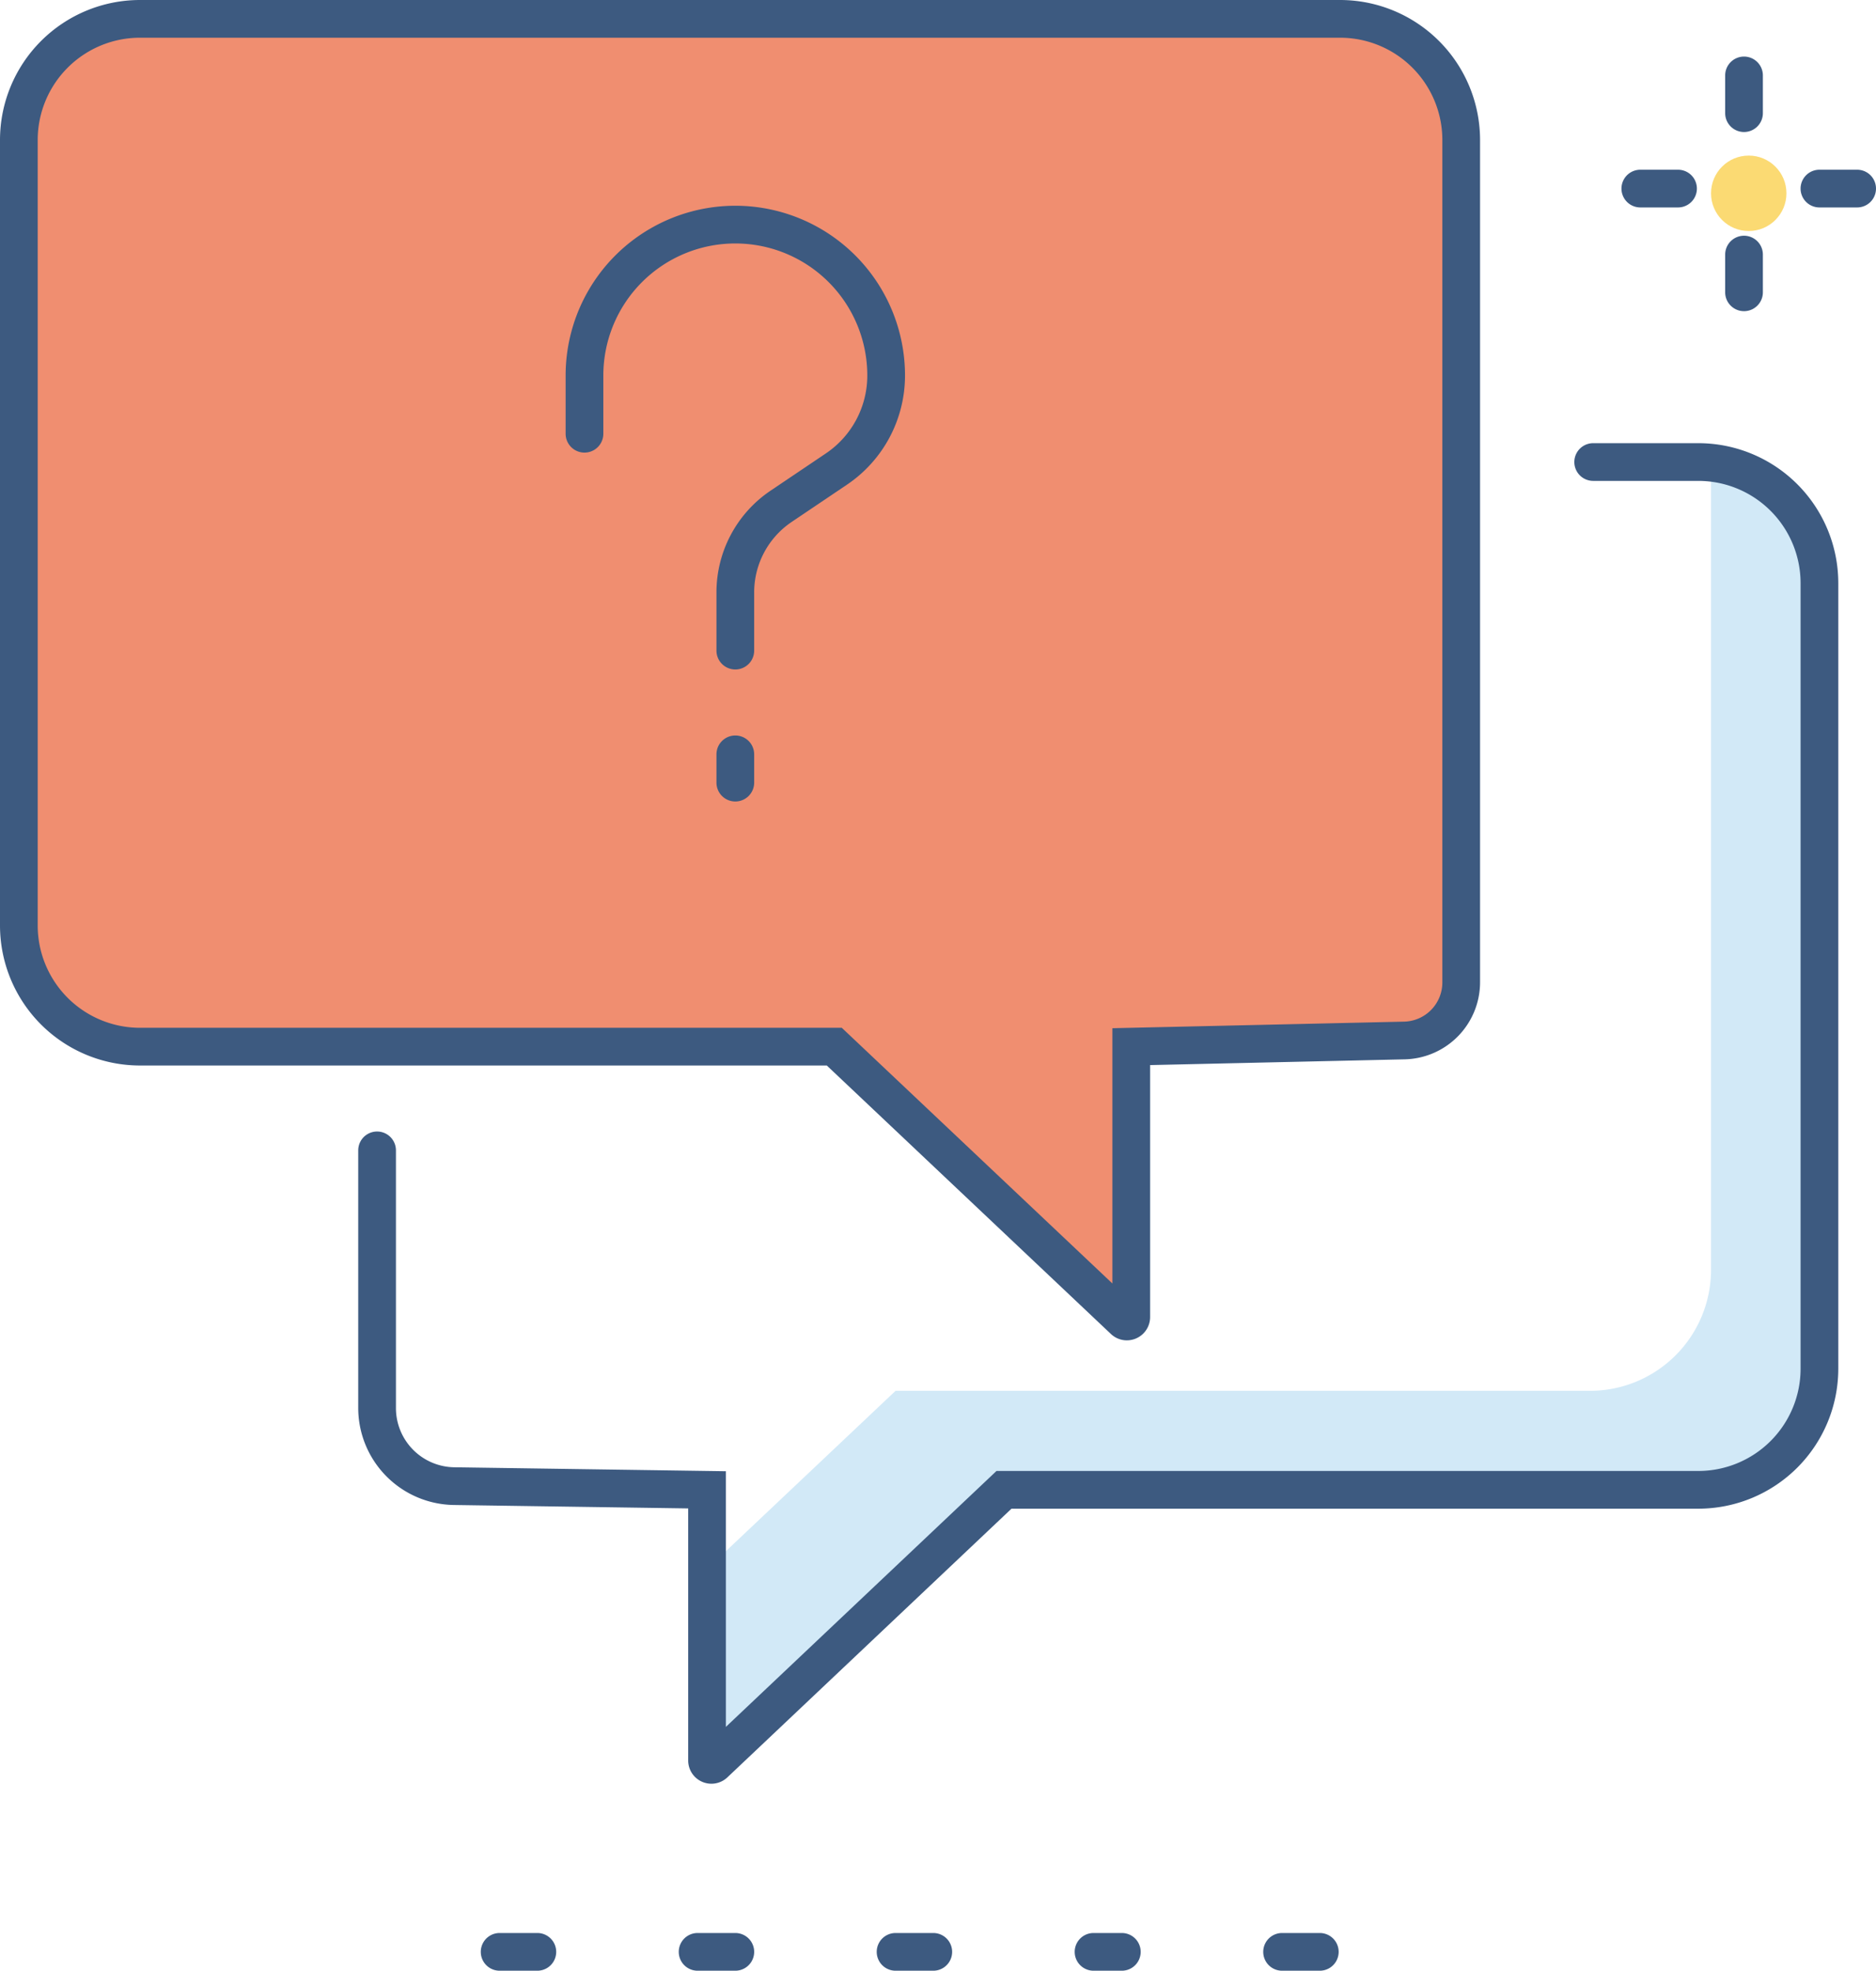 <svg xmlns="http://www.w3.org/2000/svg" viewBox="0 0 199 209"><defs><style>.cls-1{fill:#f08e70;}.cls-2{fill:#d2e9f7;}.cls-3{fill:#fbda73;}.cls-4{fill:#3d5a80;}</style></defs><g id="Layer_2" data-name="Layer 2"><g id="Colored_details" data-name="Colored details"><path class="cls-1" d="M154.5,15.339A12.839,12.839,0,0,0,141.661,2.5H14.339A12.839,12.839,0,0,0,1.5,15.339V98.661A12.839,12.839,0,0,0,14.339,111.5h73.66l30.718,29.02a.464.464,0,0,0,.783-.338V111.5l29.005-.655a6.134,6.134,0,0,0,5.995-6.132Z"/><path class="cls-2" d="M181.181,48.526a12.857,12.857,0,0,1,.319,2.813v83.322A12.839,12.839,0,0,1,168.661,147.5h-73.66L75.5,165.923v20.26a.464.464,0,0,0,.783.338l30.718-29.02h73.66A12.839,12.839,0,0,0,193.5,144.661V61.339A12.829,12.829,0,0,0,181.181,48.526Z"/><circle class="cls-3" cx="185.5" cy="20.5" r="4"/></g><g id="icons"><path class="cls-4" d="M185,14a2,2,0,0,1-2-2V8a2,2,0,0,1,4,0v4A2,2,0,0,1,185,14Z"/><path class="cls-4" d="M185,33a2,2,0,0,1-2-2V27a2,2,0,0,1,4,0v4A2,2,0,0,1,185,33Z"/><path class="cls-4" d="M178,22h-4a2,2,0,0,1,0-4h4a2,2,0,0,1,0,4Z"/><path class="cls-4" d="M197,22h-4a2,2,0,0,1,0-4h4a2,2,0,0,1,0,4Z"/><path class="cls-4" d="M75.465,189.17A2.466,2.466,0,0,1,73,186.705V159.971l-24.895-.363A10.298,10.298,0,0,1,38,149.353V122a2,2,0,0,1,4,0v27.354a6.281,6.281,0,0,0,6.163,6.254L77,156.029v27.11L105.705,156h74.457A10.851,10.851,0,0,0,191,145.161V61.839A10.851,10.851,0,0,0,180.161,51H169a2,2,0,0,1,0-4h11.161A14.855,14.855,0,0,1,195,61.839v83.322A14.855,14.855,0,0,1,180.161,160H107.296L77.157,188.495A2.461,2.461,0,0,1,75.465,189.17Z"/><path class="cls-4" d="M119.536,142.148a2.464,2.464,0,0,1-1.693-.675L87.704,113H14.839A14.855,14.855,0,0,1,0,98.161V14.839A14.856,14.856,0,0,1,14.839,0H142.161A14.855,14.855,0,0,1,157,14.839v89.374a8.181,8.181,0,0,1-7.95,8.132l-27.05.61v26.727a2.468,2.468,0,0,1-2.464,2.465ZM14.839,4A10.851,10.851,0,0,0,4,14.839V98.161A10.851,10.851,0,0,0,14.839,109H89.295L118,136.118V109.045l30.96-.698a4.159,4.159,0,0,0,4.04-4.134V14.839A10.851,10.851,0,0,0,142.161,4Z"/><path class="cls-4" d="M78,71a2,2,0,0,1-2-2V62.831a13.002,13.002,0,0,1,5.748-10.8L87.6,48.09A9.955,9.955,0,0,0,92,39.821a14,14,0,0,0-28-.001V46a2,2,0,0,1-4,0V39.82a18,18,0,0,1,36,.001,13.952,13.952,0,0,1-6.166,11.587L83.982,55.35A9.007,9.007,0,0,0,80,62.831V69A2,2,0,0,1,78,71Z"/><path class="cls-4" d="M78,85a2,2,0,0,1-2-2V80a2,2,0,0,1,4,0v3A2,2,0,0,1,78,85Z"/><path class="cls-4" d="M57,209H53a2,2,0,0,1,0-4h4a2,2,0,0,1,0,4Z"/><path class="cls-4" d="M78,209H74a2,2,0,0,1,0-4h4a2,2,0,0,1,0,4Z"/><path class="cls-4" d="M99,209H95a2,2,0,0,1,0-4h4a2,2,0,0,1,0,4Z"/><path class="cls-4" d="M119,209h-3a2,2,0,0,1,0-4h3a2,2,0,0,1,0,4Z"/><path class="cls-4" d="M140,209h-4a2,2,0,0,1,0-4h4a2,2,0,0,1,0,4Z"/></g></g></svg>